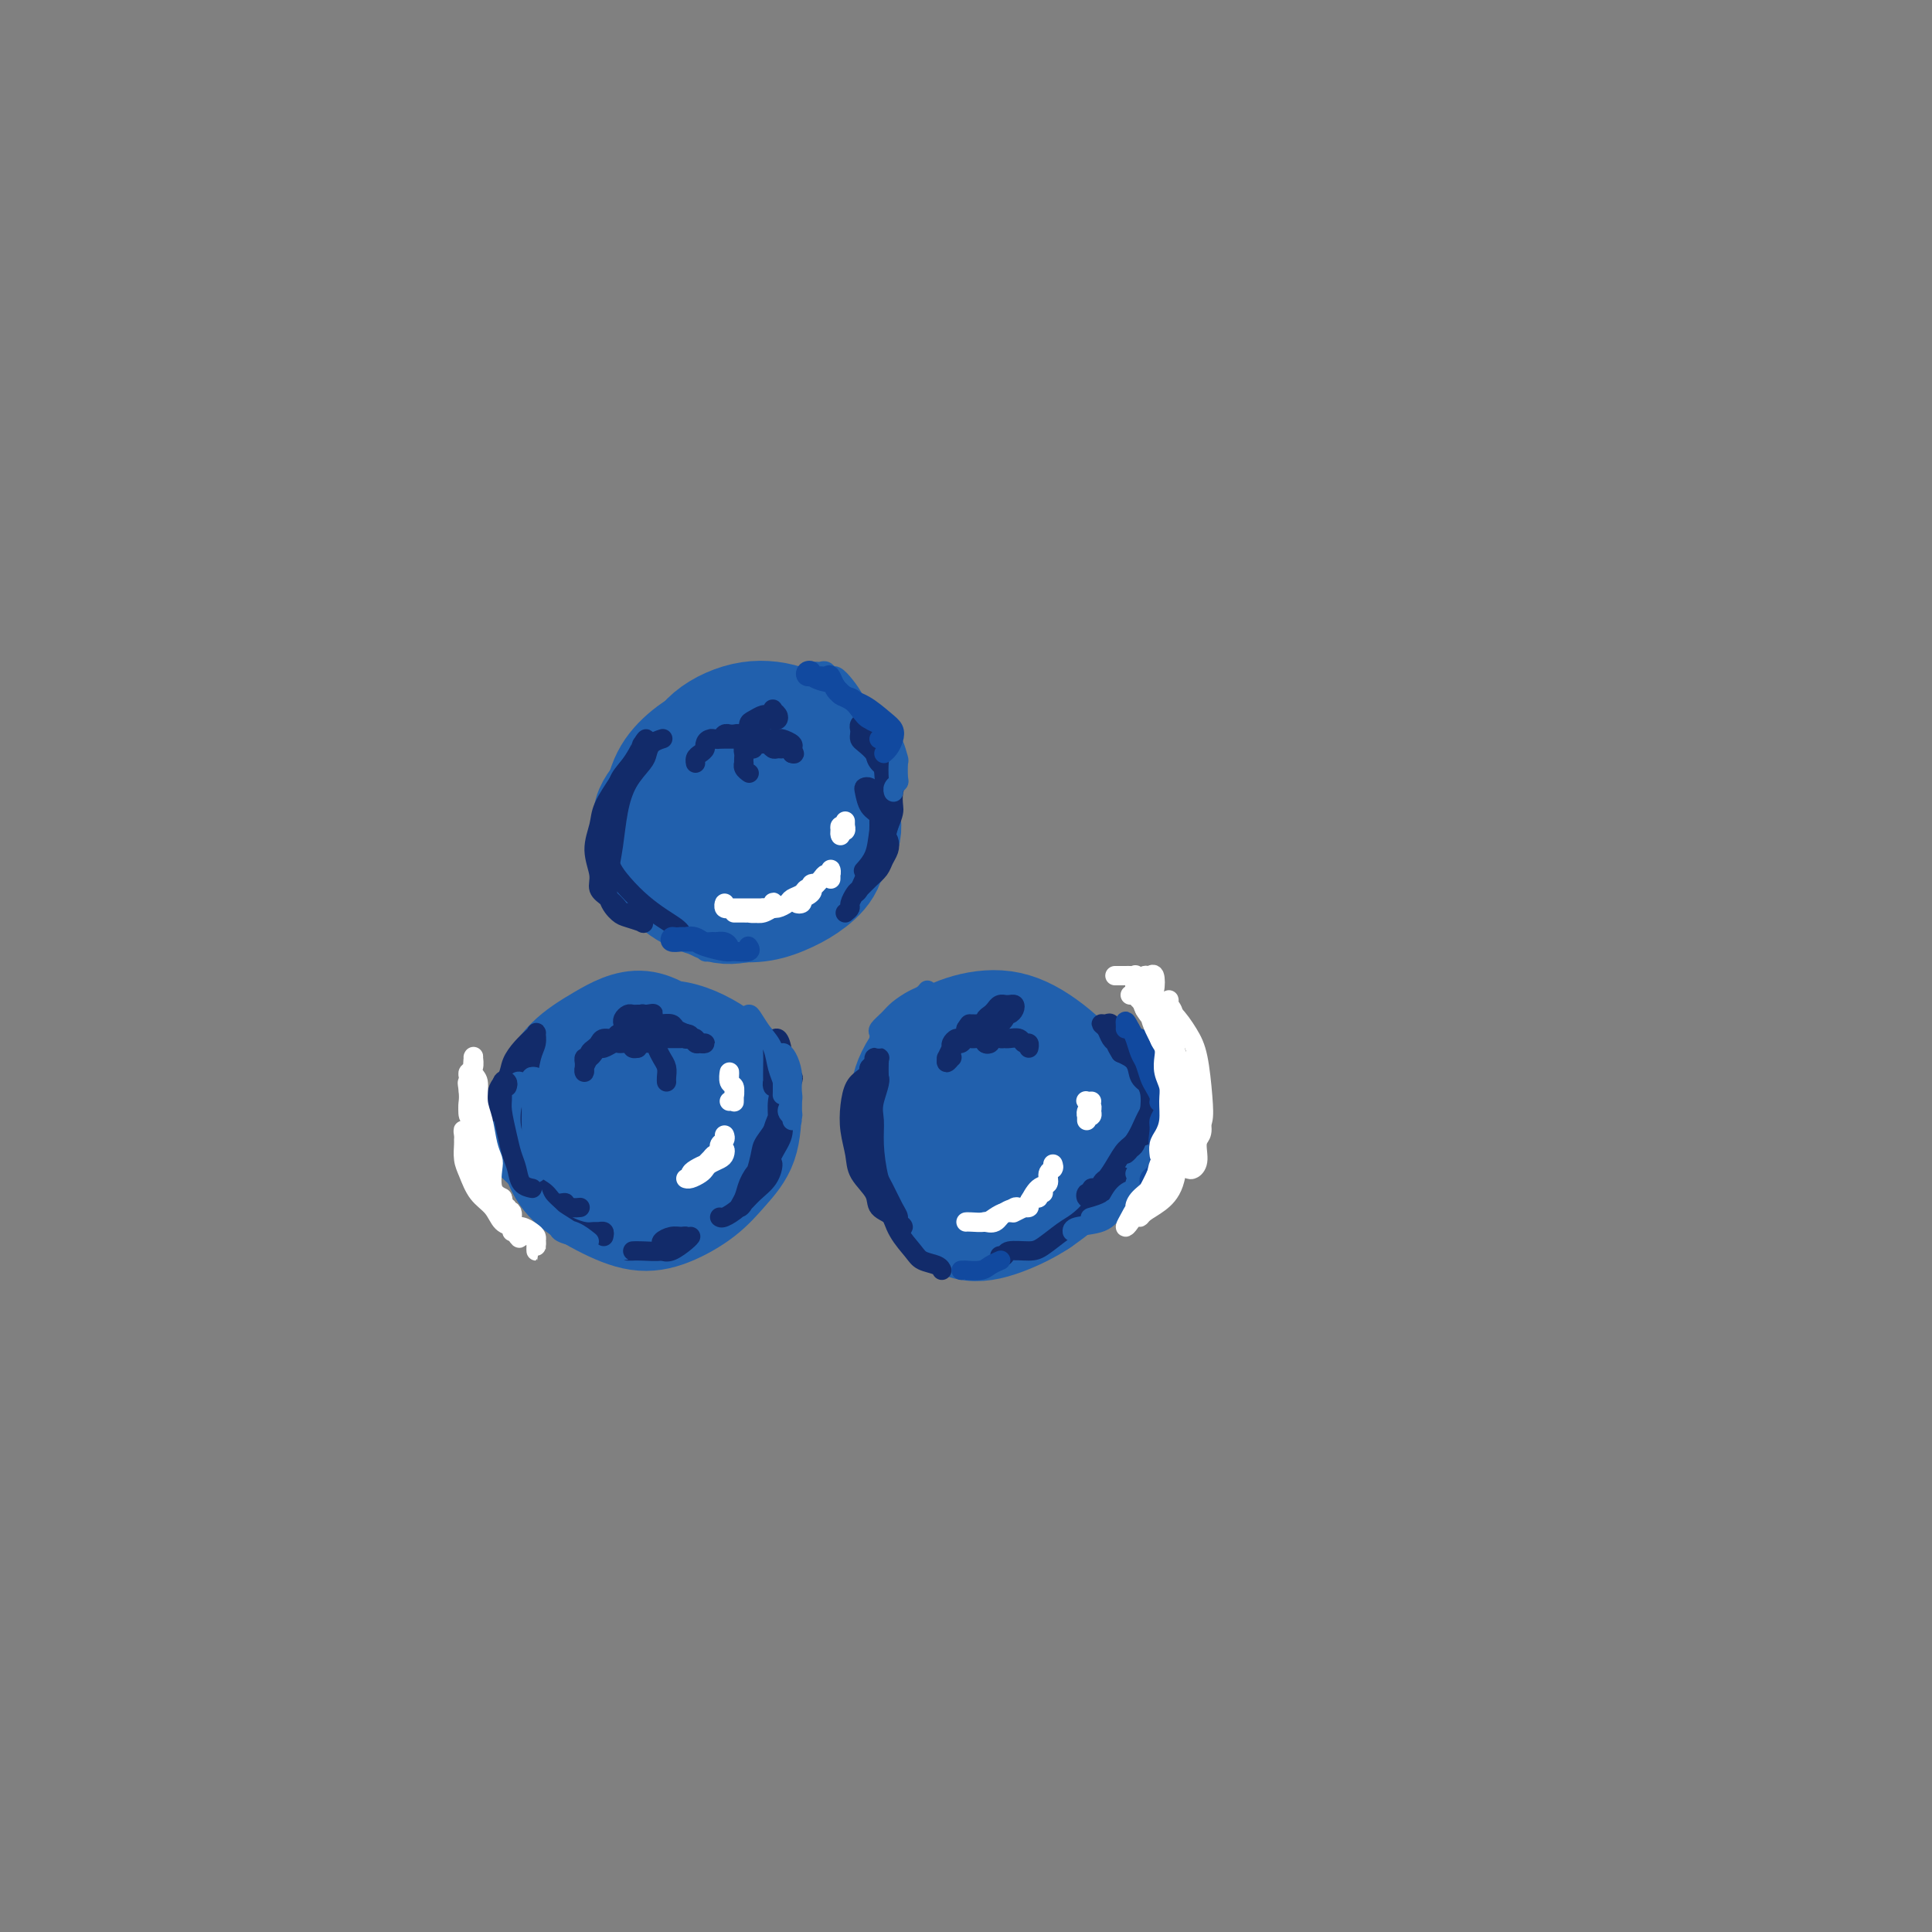 <svg viewBox='0 0 400 400' version='1.1' xmlns='http://www.w3.org/2000/svg' xmlns:xlink='http://www.w3.org/1999/xlink'><rect x="0" y="0" width="400" height="400" fill="#808080" stroke="none"/><g fill='none' stroke='rgb(33,96,173)' stroke-width='20' stroke-linecap='round' stroke-linejoin='round'><path d='M142,238c0.134,0.327 0.269,0.655 0,1c-0.269,0.345 -0.941,0.709 -1,1c-0.059,0.291 0.495,0.511 0,1c-0.495,0.489 -2.038,1.248 -3,2c-0.962,0.752 -1.341,1.497 -2,2c-0.659,0.503 -1.596,0.763 -3,1c-1.404,0.237 -3.275,0.453 -5,0c-1.725,-0.453 -3.305,-1.573 -5,-3c-1.695,-1.427 -3.503,-3.162 -5,-5c-1.497,-1.838 -2.681,-3.781 -3,-6c-0.319,-2.219 0.226,-4.714 1,-7c0.774,-2.286 1.777,-4.363 4,-6c2.223,-1.637 5.668,-2.833 9,-4c3.332,-1.167 6.552,-2.305 10,-2c3.448,0.305 7.122,2.054 10,4c2.878,1.946 4.958,4.088 6,6c1.042,1.912 1.047,3.594 1,6c-0.047,2.406 -0.144,5.536 -1,8c-0.856,2.464 -2.469,4.261 -4,6c-1.531,1.739 -2.980,3.421 -5,5c-2.020,1.579 -4.611,3.056 -7,4c-2.389,0.944 -4.576,1.357 -7,1c-2.424,-0.357 -5.084,-1.484 -8,-3c-2.916,-1.516 -6.086,-3.423 -8,-6c-1.914,-2.577 -2.571,-5.826 -3,-9c-0.429,-3.174 -0.630,-6.273 0,-9c0.630,-2.727 2.091,-5.082 4,-7c1.909,-1.918 4.266,-3.401 7,-5c2.734,-1.599 5.846,-3.315 9,-3c3.154,0.315 6.349,2.662 9,5c2.651,2.338 4.757,4.668 6,7c1.243,2.332 1.621,4.666 2,7'/><path d='M150,230c1.178,3.567 0.122,5.484 -1,7c-1.122,1.516 -2.312,2.629 -4,4c-1.688,1.371 -3.875,2.999 -6,4c-2.125,1.001 -4.189,1.375 -6,1c-1.811,-0.375 -3.368,-1.497 -5,-3c-1.632,-1.503 -3.338,-3.385 -4,-6c-0.662,-2.615 -0.280,-5.962 0,-9c0.280,-3.038 0.457,-5.767 2,-8c1.543,-2.233 4.450,-3.970 7,-5c2.550,-1.030 4.743,-1.352 7,0c2.257,1.352 4.578,4.380 6,7c1.422,2.620 1.943,4.834 2,7c0.057,2.166 -0.352,4.286 -1,6c-0.648,1.714 -1.535,3.024 -3,4c-1.465,0.976 -3.509,1.620 -5,2c-1.491,0.380 -2.431,0.496 -4,0c-1.569,-0.496 -3.769,-1.604 -5,-3c-1.231,-1.396 -1.493,-3.078 -2,-5c-0.507,-1.922 -1.257,-4.083 -1,-6c0.257,-1.917 1.523,-3.591 3,-5c1.477,-1.409 3.165,-2.554 5,-3c1.835,-0.446 3.817,-0.193 5,1c1.183,1.193 1.566,3.326 2,5c0.434,1.674 0.917,2.888 1,4c0.083,1.112 -0.236,2.120 -1,3c-0.764,0.880 -1.972,1.631 -3,2c-1.028,0.369 -1.875,0.356 -3,0c-1.125,-0.356 -2.528,-1.054 -3,-2c-0.472,-0.946 -0.012,-2.139 0,-3c0.012,-0.861 -0.425,-1.389 0,-2c0.425,-0.611 1.713,-1.306 3,-2'/><path d='M136,225c0.630,-1.188 0.705,-0.659 1,0c0.295,0.659 0.810,1.447 1,2c0.190,0.553 0.054,0.872 0,1c-0.054,0.128 -0.027,0.064 0,0'/><path d='M168,181c-1.365,0.558 -2.731,1.116 -4,2c-1.269,0.884 -2.442,2.095 -4,3c-1.558,0.905 -3.500,1.503 -5,2c-1.500,0.497 -2.558,0.891 -4,1c-1.442,0.109 -3.269,-0.067 -5,-1c-1.731,-0.933 -3.365,-2.624 -5,-4c-1.635,-1.376 -3.269,-2.439 -4,-4c-0.731,-1.561 -0.557,-3.620 0,-6c0.557,-2.380 1.499,-5.081 3,-7c1.501,-1.919 3.561,-3.055 6,-4c2.439,-0.945 5.255,-1.699 8,-2c2.745,-0.301 5.418,-0.149 8,1c2.582,1.149 5.074,3.294 7,5c1.926,1.706 3.287,2.972 4,5c0.713,2.028 0.777,4.818 0,7c-0.777,2.182 -2.397,3.758 -4,5c-1.603,1.242 -3.189,2.151 -5,3c-1.811,0.849 -3.846,1.637 -6,2c-2.154,0.363 -4.427,0.301 -7,0c-2.573,-0.301 -5.444,-0.841 -8,-2c-2.556,-1.159 -4.795,-2.938 -6,-5c-1.205,-2.062 -1.375,-4.406 -1,-7c0.375,-2.594 1.296,-5.437 3,-8c1.704,-2.563 4.190,-4.844 7,-7c2.810,-2.156 5.944,-4.186 9,-5c3.056,-0.814 6.034,-0.413 9,1c2.966,1.413 5.919,3.837 8,6c2.081,2.163 3.290,4.064 4,6c0.710,1.936 0.922,3.906 0,6c-0.922,2.094 -2.978,4.313 -5,6c-2.022,1.687 -4.011,2.844 -6,4'/><path d='M165,184c-2.962,2.019 -4.866,2.066 -7,2c-2.134,-0.066 -4.497,-0.245 -7,-1c-2.503,-0.755 -5.146,-2.088 -7,-4c-1.854,-1.912 -2.919,-4.405 -4,-7c-1.081,-2.595 -2.178,-5.293 -2,-8c0.178,-2.707 1.631,-5.422 3,-8c1.369,-2.578 2.655,-5.020 5,-7c2.345,-1.980 5.751,-3.498 9,-4c3.249,-0.502 6.342,0.014 9,1c2.658,0.986 4.883,2.443 7,5c2.117,2.557 4.128,6.214 5,9c0.872,2.786 0.605,4.700 0,7c-0.605,2.300 -1.550,4.984 -3,7c-1.450,2.016 -3.406,3.363 -5,5c-1.594,1.637 -2.827,3.564 -5,5c-2.173,1.436 -5.288,2.379 -8,3c-2.712,0.621 -5.022,0.919 -7,0c-1.978,-0.919 -3.626,-3.053 -5,-5c-1.374,-1.947 -2.476,-3.705 -3,-6c-0.524,-2.295 -0.472,-5.128 0,-8c0.472,-2.872 1.363,-5.785 3,-8c1.637,-2.215 4.019,-3.734 6,-5c1.981,-1.266 3.560,-2.279 6,-2c2.440,0.279 5.740,1.849 8,4c2.260,2.151 3.481,4.884 5,7c1.519,2.116 3.336,3.615 4,5c0.664,1.385 0.175,2.656 -1,4c-1.175,1.344 -3.037,2.762 -5,4c-1.963,1.238 -4.029,2.295 -6,3c-1.971,0.705 -3.849,1.059 -6,1c-2.151,-0.059 -4.576,-0.529 -7,-1'/><path d='M147,182c-3.005,-0.862 -4.018,-3.016 -5,-5c-0.982,-1.984 -1.933,-3.798 -2,-6c-0.067,-2.202 0.751,-4.793 2,-7c1.249,-2.207 2.930,-4.030 5,-5c2.070,-0.970 4.529,-1.088 7,-1c2.471,0.088 4.953,0.382 7,2c2.047,1.618 3.659,4.560 5,7c1.341,2.440 2.412,4.379 2,6c-0.412,1.621 -2.307,2.924 -4,4c-1.693,1.076 -3.185,1.924 -5,3c-1.815,1.076 -3.952,2.381 -6,3c-2.048,0.619 -4.005,0.553 -6,0c-1.995,-0.553 -4.026,-1.594 -5,-3c-0.974,-1.406 -0.891,-3.176 -1,-5c-0.109,-1.824 -0.408,-3.702 0,-6c0.408,-2.298 1.525,-5.016 3,-7c1.475,-1.984 3.309,-3.236 5,-4c1.691,-0.764 3.241,-1.042 5,0c1.759,1.042 3.728,3.402 5,6c1.272,2.598 1.848,5.433 2,8c0.152,2.567 -0.119,4.864 -1,7c-0.881,2.136 -2.371,4.109 -4,5c-1.629,0.891 -3.397,0.700 -5,1c-1.603,0.300 -3.041,1.092 -5,1c-1.959,-0.092 -4.438,-1.069 -6,-2c-1.562,-0.931 -2.208,-1.815 -3,-4c-0.792,-2.185 -1.729,-5.671 -2,-9c-0.271,-3.329 0.123,-6.501 1,-9c0.877,-2.499 2.236,-4.327 4,-6c1.764,-1.673 3.933,-3.192 6,-4c2.067,-0.808 4.034,-0.904 6,-1'/><path d='M152,151c3.360,-0.575 5.761,0.487 8,2c2.239,1.513 4.315,3.479 6,5c1.685,1.521 2.978,2.599 4,4c1.022,1.401 1.772,3.125 2,5c0.228,1.875 -0.067,3.900 -1,6c-0.933,2.100 -2.503,4.276 -4,6c-1.497,1.724 -2.921,2.997 -5,4c-2.079,1.003 -4.811,1.737 -7,2c-2.189,0.263 -3.833,0.056 -6,0c-2.167,-0.056 -4.856,0.038 -7,-1c-2.144,-1.038 -3.742,-3.208 -5,-5c-1.258,-1.792 -2.176,-3.205 -3,-5c-0.824,-1.795 -1.552,-3.973 -1,-6c0.552,-2.027 2.385,-3.902 4,-6c1.615,-2.098 3.010,-4.419 5,-6c1.990,-1.581 4.573,-2.422 7,-3c2.427,-0.578 4.697,-0.895 7,0c2.303,0.895 4.638,3.000 6,5c1.362,2.000 1.752,3.895 2,6c0.248,2.105 0.355,4.420 0,6c-0.355,1.580 -1.173,2.425 -2,3c-0.827,0.575 -1.665,0.878 -2,1c-0.335,0.122 -0.168,0.061 0,0'/><path d='M222,241c-1.789,0.645 -3.578,1.290 -5,2c-1.422,0.710 -2.478,1.487 -4,2c-1.522,0.513 -3.510,0.764 -5,0c-1.490,-0.764 -2.483,-2.543 -4,-4c-1.517,-1.457 -3.558,-2.593 -5,-4c-1.442,-1.407 -2.283,-3.086 -3,-5c-0.717,-1.914 -1.308,-4.064 -1,-6c0.308,-1.936 1.516,-3.657 3,-5c1.484,-1.343 3.246,-2.307 5,-3c1.754,-0.693 3.502,-1.113 6,-1c2.498,0.113 5.748,0.761 8,2c2.252,1.239 3.507,3.070 5,5c1.493,1.930 3.224,3.960 4,6c0.776,2.040 0.595,4.092 0,6c-0.595,1.908 -1.606,3.672 -3,5c-1.394,1.328 -3.170,2.219 -5,3c-1.830,0.781 -3.713,1.451 -6,2c-2.287,0.549 -4.977,0.978 -8,1c-3.023,0.022 -6.380,-0.363 -9,-2c-2.620,-1.637 -4.505,-4.525 -6,-7c-1.495,-2.475 -2.602,-4.536 -3,-7c-0.398,-2.464 -0.088,-5.331 1,-8c1.088,-2.669 2.953,-5.140 5,-7c2.047,-1.860 4.276,-3.108 7,-4c2.724,-0.892 5.944,-1.427 9,-1c3.056,0.427 5.947,1.818 9,4c3.053,2.182 6.268,5.157 8,8c1.732,2.843 1.980,5.556 2,8c0.020,2.444 -0.187,4.620 -1,7c-0.813,2.380 -2.232,4.966 -4,7c-1.768,2.034 -3.884,3.517 -6,5'/><path d='M216,250c-2.349,1.568 -5.223,2.989 -8,4c-2.777,1.011 -5.458,1.613 -8,1c-2.542,-0.613 -4.944,-2.440 -7,-5c-2.056,-2.560 -3.766,-5.854 -5,-9c-1.234,-3.146 -1.994,-6.143 -2,-9c-0.006,-2.857 0.741,-5.574 2,-8c1.259,-2.426 3.031,-4.560 5,-6c1.969,-1.440 4.133,-2.185 7,-3c2.867,-0.815 6.435,-1.698 10,-1c3.565,0.698 7.128,2.978 10,5c2.872,2.022 5.054,3.786 7,6c1.946,2.214 3.655,4.879 4,7c0.345,2.121 -0.673,3.696 -2,5c-1.327,1.304 -2.963,2.335 -5,4c-2.037,1.665 -4.476,3.965 -7,5c-2.524,1.035 -5.134,0.806 -8,1c-2.866,0.194 -5.987,0.812 -9,0c-3.013,-0.812 -5.916,-3.053 -8,-5c-2.084,-1.947 -3.348,-3.599 -4,-6c-0.652,-2.401 -0.694,-5.551 0,-8c0.694,-2.449 2.122,-4.199 4,-6c1.878,-1.801 4.206,-3.655 7,-5c2.794,-1.345 6.055,-2.182 9,-2c2.945,0.182 5.574,1.384 8,3c2.426,1.616 4.651,3.647 6,6c1.349,2.353 1.824,5.026 2,7c0.176,1.974 0.053,3.247 -1,5c-1.053,1.753 -3.035,3.985 -5,5c-1.965,1.015 -3.914,0.812 -6,1c-2.086,0.188 -4.310,0.768 -6,0c-1.690,-0.768 -2.845,-2.884 -4,-5'/><path d='M202,237c-1.016,-2.073 -1.556,-4.755 -2,-7c-0.444,-2.245 -0.791,-4.054 0,-6c0.791,-1.946 2.722,-4.029 5,-5c2.278,-0.971 4.903,-0.829 7,0c2.097,0.829 3.664,2.344 5,4c1.336,1.656 2.439,3.451 3,5c0.561,1.549 0.578,2.852 0,4c-0.578,1.148 -1.753,2.142 -3,3c-1.247,0.858 -2.567,1.580 -4,2c-1.433,0.420 -2.978,0.538 -4,0c-1.022,-0.538 -1.519,-1.730 -2,-3c-0.481,-1.270 -0.946,-2.617 -1,-4c-0.054,-1.383 0.301,-2.803 1,-4c0.699,-1.197 1.741,-2.173 3,-3c1.259,-0.827 2.735,-1.506 4,-1c1.265,0.506 2.317,2.199 3,4c0.683,1.801 0.995,3.712 1,5c0.005,1.288 -0.298,1.953 -1,3c-0.702,1.047 -1.804,2.474 -3,3c-1.196,0.526 -2.484,0.150 -3,0c-0.516,-0.150 -0.258,-0.075 0,0'/></g>
<g fill='none' stroke='rgb(18,43,106)' stroke-width='4' stroke-linecap='round' stroke-linejoin='round'><path d='M129,216c-0.364,0.032 -0.727,0.064 -1,0c-0.273,-0.064 -0.454,-0.223 -1,0c-0.546,0.223 -1.456,0.830 -2,1c-0.544,0.170 -0.720,-0.095 -1,0c-0.280,0.095 -0.664,0.550 -1,1c-0.336,0.450 -0.626,0.895 -1,1c-0.374,0.105 -0.833,-0.131 -1,0c-0.167,0.131 -0.041,0.630 0,1c0.041,0.370 -0.003,0.611 0,1c0.003,0.389 0.053,0.924 0,1c-0.053,0.076 -0.207,-0.308 0,-1c0.207,-0.692 0.777,-1.691 1,-2c0.223,-0.309 0.100,0.071 0,0c-0.100,-0.071 -0.178,-0.592 0,-1c0.178,-0.408 0.610,-0.701 1,-1c0.390,-0.299 0.738,-0.602 1,-1c0.262,-0.398 0.438,-0.891 1,-1c0.562,-0.109 1.512,0.167 2,0c0.488,-0.167 0.516,-0.776 1,-1c0.484,-0.224 1.424,-0.064 2,0c0.576,0.064 0.788,0.032 1,0'/><path d='M131,214c1.326,-0.370 1.141,-0.295 1,0c-0.141,0.295 -0.237,0.811 0,1c0.237,0.189 0.807,0.050 1,0c0.193,-0.050 0.011,-0.013 0,0c-0.011,0.013 0.151,0.000 0,0c-0.151,-0.000 -0.615,0.011 -1,0c-0.385,-0.011 -0.691,-0.044 -1,0c-0.309,0.044 -0.619,0.167 -1,0c-0.381,-0.167 -0.831,-0.623 -1,-1c-0.169,-0.377 -0.056,-0.675 0,-1c0.056,-0.325 0.056,-0.675 0,-1c-0.056,-0.325 -0.169,-0.623 0,-1c0.169,-0.377 0.619,-0.833 1,-1c0.381,-0.167 0.694,-0.045 1,0c0.306,0.045 0.607,0.012 1,0c0.393,-0.012 0.879,-0.003 1,0c0.121,0.003 -0.121,0.001 0,0c0.121,-0.001 0.606,-0.000 1,0c0.394,0.000 0.697,0.000 1,0'/><path d='M135,210c0.766,-0.313 -0.321,-0.095 -1,0c-0.679,0.095 -0.952,0.067 -1,0c-0.048,-0.067 0.127,-0.173 0,0c-0.127,0.173 -0.557,0.625 -1,1c-0.443,0.375 -0.901,0.675 -1,1c-0.099,0.325 0.160,0.677 0,1c-0.160,0.323 -0.737,0.619 -1,1c-0.263,0.381 -0.210,0.849 0,1c0.210,0.151 0.578,-0.015 1,0c0.422,0.015 0.900,0.210 1,0c0.100,-0.210 -0.176,-0.827 0,-1c0.176,-0.173 0.806,0.097 1,0c0.194,-0.097 -0.046,-0.563 0,-1c0.046,-0.437 0.379,-0.846 1,-1c0.621,-0.154 1.531,-0.052 2,0c0.469,0.052 0.497,0.055 1,0c0.503,-0.055 1.482,-0.169 2,0c0.518,0.169 0.577,0.620 1,1c0.423,0.380 1.212,0.690 2,1'/><path d='M142,214c1.809,0.222 0.332,0.778 0,1c-0.332,0.222 0.483,0.112 1,0c0.517,-0.112 0.738,-0.225 1,0c0.262,0.225 0.565,0.789 1,1c0.435,0.211 1.002,0.071 1,0c-0.002,-0.071 -0.574,-0.072 -1,0c-0.426,0.072 -0.704,0.215 -1,0c-0.296,-0.215 -0.608,-0.790 -1,-1c-0.392,-0.210 -0.864,-0.056 -1,0c-0.136,0.056 0.066,0.015 0,0c-0.066,-0.015 -0.398,-0.004 -1,0c-0.602,0.004 -1.474,0.001 -2,0c-0.526,-0.001 -0.705,-0.000 -1,0c-0.295,0.000 -0.705,0.000 -1,0c-0.295,-0.000 -0.474,-0.001 -1,0c-0.526,0.001 -1.398,0.003 -2,0c-0.602,-0.003 -0.932,-0.011 -1,0c-0.068,0.011 0.128,0.042 0,0c-0.128,-0.042 -0.581,-0.155 -1,0c-0.419,0.155 -0.805,0.580 -1,1c-0.195,0.420 -0.199,0.834 0,1c0.199,0.166 0.599,0.083 1,0'/><path d='M132,217c-1.756,-0.074 0.355,-0.760 1,-1c0.645,-0.240 -0.177,-0.034 0,0c0.177,0.034 1.354,-0.104 2,0c0.646,0.104 0.762,0.448 1,1c0.238,0.552 0.600,1.311 1,2c0.400,0.689 0.839,1.308 1,2c0.161,0.692 0.043,1.455 0,2c-0.043,0.545 -0.012,0.870 0,1c0.012,0.130 0.006,0.065 0,0'/><path d='M154,153c-0.417,-0.030 -0.834,-0.061 -1,0c-0.166,0.061 -0.082,0.213 0,0c0.082,-0.213 0.162,-0.790 0,-1c-0.162,-0.210 -0.567,-0.052 -1,0c-0.433,0.052 -0.893,-0.001 -1,0c-0.107,0.001 0.139,0.056 0,0c-0.139,-0.056 -0.663,-0.222 -1,0c-0.337,0.222 -0.485,0.833 -1,1c-0.515,0.167 -1.396,-0.110 -2,0c-0.604,0.110 -0.932,0.609 -1,1c-0.068,0.391 0.125,0.676 0,1c-0.125,0.324 -0.567,0.686 -1,1c-0.433,0.314 -0.858,0.578 -1,1c-0.142,0.422 -0.000,1.000 0,1c0.000,0.000 -0.140,-0.578 0,-1c0.140,-0.422 0.561,-0.687 1,-1c0.439,-0.313 0.895,-0.672 1,-1c0.105,-0.328 -0.141,-0.624 0,-1c0.141,-0.376 0.668,-0.833 1,-1c0.332,-0.167 0.470,-0.045 1,0c0.530,0.045 1.451,0.012 2,0c0.549,-0.012 0.725,-0.003 1,0c0.275,0.003 0.650,0.001 1,0c0.350,-0.001 0.675,-0.000 1,0'/><path d='M153,153c1.405,-0.529 0.917,-0.352 1,0c0.083,0.352 0.736,0.879 1,1c0.264,0.121 0.137,-0.163 0,0c-0.137,0.163 -0.284,0.772 0,1c0.284,0.228 1.001,0.076 1,0c-0.001,-0.076 -0.718,-0.077 -1,0c-0.282,0.077 -0.129,0.231 0,0c0.129,-0.231 0.235,-0.849 0,-1c-0.235,-0.151 -0.810,0.163 -1,0c-0.190,-0.163 0.003,-0.803 0,-1c-0.003,-0.197 -0.204,0.048 0,0c0.204,-0.048 0.814,-0.390 1,-1c0.186,-0.610 -0.051,-1.487 0,-2c0.051,-0.513 0.391,-0.660 1,-1c0.609,-0.340 1.487,-0.873 2,-1c0.513,-0.127 0.660,0.152 1,0c0.340,-0.152 0.873,-0.734 1,-1c0.127,-0.266 -0.151,-0.216 0,0c0.151,0.216 0.733,0.597 1,1c0.267,0.403 0.219,0.830 0,1c-0.219,0.170 -0.610,0.085 -1,0'/><path d='M160,149c0.650,0.013 0.275,0.045 0,0c-0.275,-0.045 -0.451,-0.166 -1,0c-0.549,0.166 -1.471,0.619 -2,1c-0.529,0.381 -0.663,0.689 -1,1c-0.337,0.311 -0.876,0.623 -1,1c-0.124,0.377 0.167,0.819 0,1c-0.167,0.181 -0.792,0.102 -1,0c-0.208,-0.102 -0.000,-0.227 0,0c0.000,0.227 -0.207,0.807 0,1c0.207,0.193 0.829,-0.001 1,0c0.171,0.001 -0.109,0.196 0,0c0.109,-0.196 0.606,-0.785 1,-1c0.394,-0.215 0.683,-0.057 1,0c0.317,0.057 0.661,0.015 1,0c0.339,-0.015 0.673,-0.001 1,0c0.327,0.001 0.648,-0.011 1,0c0.352,0.011 0.735,0.045 1,0c0.265,-0.045 0.411,-0.170 1,0c0.589,0.170 1.622,0.633 2,1c0.378,0.367 0.102,0.637 0,1c-0.102,0.363 -0.029,0.818 0,1c0.029,0.182 0.015,0.091 0,0'/><path d='M164,156c1.214,0.391 -0.252,-0.631 -1,-1c-0.748,-0.369 -0.777,-0.085 -1,0c-0.223,0.085 -0.641,-0.030 -1,0c-0.359,0.030 -0.660,0.204 -1,0c-0.340,-0.204 -0.718,-0.788 -1,-1c-0.282,-0.212 -0.467,-0.053 -1,0c-0.533,0.053 -1.415,-0.001 -2,0c-0.585,0.001 -0.875,0.056 -1,0c-0.125,-0.056 -0.086,-0.222 0,0c0.086,0.222 0.219,0.834 0,1c-0.219,0.166 -0.791,-0.114 -1,0c-0.209,0.114 -0.057,0.622 0,1c0.057,0.378 0.019,0.627 0,1c-0.019,0.373 -0.019,0.871 0,1c0.019,0.129 0.057,-0.110 0,0c-0.057,0.110 -0.208,0.568 0,1c0.208,0.432 0.774,0.838 1,1c0.226,0.162 0.113,0.081 0,0'/><path d='M204,216c-0.024,-0.422 -0.048,-0.845 0,-1c0.048,-0.155 0.168,-0.043 0,0c-0.168,0.043 -0.622,0.015 -1,0c-0.378,-0.015 -0.679,-0.019 -1,0c-0.321,0.019 -0.663,0.059 -1,0c-0.337,-0.059 -0.668,-0.218 -1,0c-0.332,0.218 -0.663,0.814 -1,1c-0.337,0.186 -0.680,-0.036 -1,0c-0.320,0.036 -0.618,0.331 -1,1c-0.382,0.669 -0.848,1.711 -1,2c-0.152,0.289 0.012,-0.174 0,0c-0.012,0.174 -0.199,0.986 0,1c0.199,0.014 0.785,-0.769 1,-1c0.215,-0.231 0.061,0.092 0,0c-0.061,-0.092 -0.028,-0.598 0,-1c0.028,-0.402 0.050,-0.699 0,-1c-0.050,-0.301 -0.171,-0.605 0,-1c0.171,-0.395 0.633,-0.879 1,-1c0.367,-0.121 0.637,0.121 1,0c0.363,-0.121 0.818,-0.606 1,-1c0.182,-0.394 0.091,-0.697 0,-1'/><path d='M200,213c0.740,-1.154 0.589,-1.037 1,-1c0.411,0.037 1.383,-0.004 2,0c0.617,0.004 0.880,0.053 1,0c0.120,-0.053 0.099,-0.207 0,0c-0.099,0.207 -0.275,0.774 0,1c0.275,0.226 1.002,0.110 1,0c-0.002,-0.110 -0.733,-0.215 -1,0c-0.267,0.215 -0.072,0.748 0,1c0.072,0.252 0.019,0.222 0,0c-0.019,-0.222 -0.006,-0.635 0,-1c0.006,-0.365 0.003,-0.683 0,-1'/><path d='M204,212c0.571,-0.332 -0.001,-0.663 0,-1c0.001,-0.337 0.574,-0.679 1,-1c0.426,-0.321 0.705,-0.622 1,-1c0.295,-0.378 0.604,-0.834 1,-1c0.396,-0.166 0.877,-0.042 1,0c0.123,0.042 -0.113,0.001 0,0c0.113,-0.001 0.576,0.038 1,0c0.424,-0.038 0.809,-0.152 1,0c0.191,0.152 0.188,0.569 0,1c-0.188,0.431 -0.561,0.875 -1,1c-0.439,0.125 -0.945,-0.067 -1,0c-0.055,0.067 0.339,0.395 0,1c-0.339,0.605 -1.412,1.486 -2,2c-0.588,0.514 -0.690,0.660 -1,1c-0.310,0.340 -0.829,0.873 -1,1c-0.171,0.127 0.006,-0.151 0,0c-0.006,0.151 -0.194,0.733 0,1c0.194,0.267 0.770,0.219 1,0c0.230,-0.219 0.115,-0.610 0,-1'/><path d='M205,215c-0.436,1.083 0.474,0.290 1,0c0.526,-0.290 0.670,-0.079 1,0c0.330,0.079 0.848,0.025 1,0c0.152,-0.025 -0.061,-0.022 0,0c0.061,0.022 0.394,0.062 1,0c0.606,-0.062 1.483,-0.227 2,0c0.517,0.227 0.675,0.844 1,1c0.325,0.156 0.818,-0.150 1,0c0.182,0.150 0.052,0.757 0,1c-0.052,0.243 -0.026,0.121 0,0'/><path d='M160,216c-0.113,-0.093 -0.225,-0.186 0,0c0.225,0.186 0.789,0.651 1,1c0.211,0.349 0.071,0.581 0,1c-0.071,0.419 -0.071,1.025 0,2c0.071,0.975 0.215,2.319 0,3c-0.215,0.681 -0.790,0.698 -1,1c-0.210,0.302 -0.057,0.888 0,1c0.057,0.112 0.018,-0.249 0,-1c-0.018,-0.751 -0.015,-1.893 0,-3c0.015,-1.107 0.043,-2.181 0,-3c-0.043,-0.819 -0.155,-1.385 0,-2c0.155,-0.615 0.579,-1.280 1,-1c0.421,0.280 0.841,1.506 1,3c0.159,1.494 0.057,3.258 0,5c-0.057,1.742 -0.069,3.463 0,5c0.069,1.537 0.218,2.890 0,4c-0.218,1.110 -0.802,1.978 -1,2c-0.198,0.022 -0.011,-0.803 0,-2c0.011,-1.197 -0.153,-2.766 0,-4c0.153,-1.234 0.624,-2.134 1,-3c0.376,-0.866 0.658,-1.699 1,-2c0.342,-0.301 0.745,-0.069 1,0c0.255,0.069 0.363,-0.024 0,1c-0.363,1.024 -1.197,3.167 -2,5c-0.803,1.833 -1.576,3.357 -2,5c-0.424,1.643 -0.499,3.404 -1,5c-0.501,1.596 -1.429,3.027 -2,4c-0.571,0.973 -0.786,1.486 -1,2'/><path d='M156,245c-1.042,2.700 0.352,-1.549 1,-4c0.648,-2.451 0.552,-3.104 1,-4c0.448,-0.896 1.442,-2.036 2,-3c0.558,-0.964 0.679,-1.753 1,-2c0.321,-0.247 0.842,0.048 1,0c0.158,-0.048 -0.045,-0.439 0,0c0.045,0.439 0.339,1.707 0,3c-0.339,1.293 -1.311,2.611 -2,4c-0.689,1.389 -1.096,2.850 -2,4c-0.904,1.150 -2.307,1.988 -3,3c-0.693,1.012 -0.677,2.198 -1,3c-0.323,0.802 -0.984,1.221 -1,1c-0.016,-0.221 0.613,-1.081 1,-2c0.387,-0.919 0.533,-1.898 1,-3c0.467,-1.102 1.254,-2.329 2,-3c0.746,-0.671 1.449,-0.787 2,-1c0.551,-0.213 0.950,-0.523 1,0c0.050,0.523 -0.249,1.877 -1,3c-0.751,1.123 -1.953,2.014 -3,3c-1.047,0.986 -1.941,2.069 -3,3c-1.059,0.931 -2.285,1.712 -3,2c-0.715,0.288 -0.919,0.082 -1,0c-0.081,-0.082 -0.041,-0.041 0,0'/><path d='M125,256c0.094,-0.424 0.188,-0.848 0,-1c-0.188,-0.152 -0.657,-0.031 -1,0c-0.343,0.031 -0.560,-0.028 -1,0c-0.440,0.028 -1.102,0.143 -2,0c-0.898,-0.143 -2.033,-0.544 -3,-1c-0.967,-0.456 -1.765,-0.966 -3,-2c-1.235,-1.034 -2.906,-2.593 -4,-4c-1.094,-1.407 -1.610,-2.661 -2,-4c-0.390,-1.339 -0.655,-2.764 -1,-4c-0.345,-1.236 -0.771,-2.283 -1,-3c-0.229,-0.717 -0.260,-1.103 0,-2c0.260,-0.897 0.812,-2.305 1,-3c0.188,-0.695 0.012,-0.679 0,-1c-0.012,-0.321 0.141,-0.980 0,-1c-0.141,-0.020 -0.574,0.599 -1,1c-0.426,0.401 -0.845,0.585 -1,1c-0.155,0.415 -0.047,1.059 0,2c0.047,0.941 0.033,2.177 0,3c-0.033,0.823 -0.084,1.233 0,2c0.084,0.767 0.304,1.889 1,3c0.696,1.111 1.869,2.209 3,3c1.131,0.791 2.221,1.274 3,2c0.779,0.726 1.248,1.696 2,2c0.752,0.304 1.786,-0.056 2,0c0.214,0.056 -0.393,0.528 -1,1'/><path d='M116,250c1.260,1.210 -0.089,0.236 -1,0c-0.911,-0.236 -1.386,0.265 -2,0c-0.614,-0.265 -1.369,-1.296 -2,-2c-0.631,-0.704 -1.138,-1.081 -2,-2c-0.862,-0.919 -2.081,-2.381 -3,-4c-0.919,-1.619 -1.540,-3.395 -2,-5c-0.460,-1.605 -0.758,-3.038 -1,-5c-0.242,-1.962 -0.426,-4.452 0,-6c0.426,-1.548 1.463,-2.155 2,-3c0.537,-0.845 0.574,-1.927 1,-3c0.426,-1.073 1.239,-2.138 2,-3c0.761,-0.862 1.469,-1.520 2,-2c0.531,-0.480 0.886,-0.781 1,-1c0.114,-0.219 -0.011,-0.356 0,0c0.011,0.356 0.160,1.204 0,2c-0.160,0.796 -0.629,1.541 -1,3c-0.371,1.459 -0.644,3.633 -1,5c-0.356,1.367 -0.795,1.928 -1,3c-0.205,1.072 -0.175,2.655 0,5c0.175,2.345 0.496,5.451 1,8c0.504,2.549 1.193,4.539 2,6c0.807,1.461 1.733,2.391 3,3c1.267,0.609 2.876,0.895 4,1c1.124,0.105 1.764,0.028 2,0c0.236,-0.028 0.067,-0.008 0,0c-0.067,0.008 -0.034,0.004 0,0'/><path d='M137,153c0.199,-0.063 0.398,-0.125 0,0c-0.398,0.125 -1.392,0.439 -2,1c-0.608,0.561 -0.831,1.369 -1,2c-0.169,0.631 -0.283,1.084 -1,2c-0.717,0.916 -2.036,2.296 -3,4c-0.964,1.704 -1.572,3.731 -2,6c-0.428,2.269 -0.674,4.779 -1,7c-0.326,2.221 -0.731,4.154 -1,6c-0.269,1.846 -0.402,3.606 0,5c0.402,1.394 1.339,2.423 2,3c0.661,0.577 1.047,0.701 2,1c0.953,0.299 2.473,0.774 3,1c0.527,0.226 0.062,0.202 0,0c-0.062,-0.202 0.279,-0.582 0,-1c-0.279,-0.418 -1.179,-0.874 -2,-1c-0.821,-0.126 -1.564,0.078 -2,0c-0.436,-0.078 -0.566,-0.438 -1,-1c-0.434,-0.562 -1.170,-1.326 -2,-2c-0.830,-0.674 -1.752,-1.259 -2,-2c-0.248,-0.741 0.178,-1.637 0,-3c-0.178,-1.363 -0.960,-3.194 -1,-5c-0.040,-1.806 0.661,-3.587 1,-5c0.339,-1.413 0.315,-2.459 1,-4c0.685,-1.541 2.079,-3.579 3,-5c0.921,-1.421 1.371,-2.226 2,-3c0.629,-0.774 1.439,-1.516 2,-2c0.561,-0.484 0.875,-0.710 1,-1c0.125,-0.290 0.063,-0.645 0,-1'/><path d='M133,155c1.537,-3.454 0.381,-1.587 0,-1c-0.381,0.587 0.014,-0.104 0,0c-0.014,0.104 -0.438,1.005 -1,2c-0.562,0.995 -1.263,2.085 -2,3c-0.737,0.915 -1.510,1.654 -2,3c-0.490,1.346 -0.698,3.298 -1,5c-0.302,1.702 -0.699,3.156 -1,5c-0.301,1.844 -0.505,4.080 0,6c0.505,1.920 1.719,3.523 3,5c1.281,1.477 2.631,2.827 4,4c1.369,1.173 2.759,2.170 4,3c1.241,0.830 2.334,1.493 3,2c0.666,0.507 0.905,0.859 1,1c0.095,0.141 0.048,0.070 0,0'/><path d='M175,189c0.448,-0.365 0.896,-0.731 1,-1c0.104,-0.269 -0.137,-0.442 0,-1c0.137,-0.558 0.652,-1.500 1,-2c0.348,-0.500 0.527,-0.556 1,-1c0.473,-0.444 1.238,-1.274 2,-2c0.762,-0.726 1.522,-1.348 2,-2c0.478,-0.652 0.676,-1.333 1,-2c0.324,-0.667 0.774,-1.318 1,-2c0.226,-0.682 0.229,-1.394 0,-2c-0.229,-0.606 -0.689,-1.104 -1,-2c-0.311,-0.896 -0.473,-2.188 -1,-3c-0.527,-0.812 -1.421,-1.143 -2,-2c-0.579,-0.857 -0.845,-2.241 -1,-3c-0.155,-0.759 -0.199,-0.893 0,-1c0.199,-0.107 0.642,-0.187 1,0c0.358,0.187 0.631,0.642 1,1c0.369,0.358 0.832,0.618 1,1c0.168,0.382 0.039,0.887 0,2c-0.039,1.113 0.011,2.834 0,4c-0.011,1.166 -0.084,1.777 0,3c0.084,1.223 0.326,3.059 0,4c-0.326,0.941 -1.220,0.988 -2,2c-0.780,1.012 -1.446,2.988 -2,4c-0.554,1.012 -0.997,1.058 -1,1c-0.003,-0.058 0.433,-0.220 1,-1c0.567,-0.780 1.265,-2.178 2,-3c0.735,-0.822 1.505,-1.067 2,-2c0.495,-0.933 0.713,-2.552 1,-4c0.287,-1.448 0.644,-2.724 1,-4'/><path d='M184,171c1.167,-2.773 1.085,-3.204 1,-4c-0.085,-0.796 -0.173,-1.957 0,-3c0.173,-1.043 0.607,-1.967 0,-3c-0.607,-1.033 -2.254,-2.175 -3,-3c-0.746,-0.825 -0.592,-1.334 -1,-2c-0.408,-0.666 -1.378,-1.488 -2,-2c-0.622,-0.512 -0.895,-0.714 -1,-1c-0.105,-0.286 -0.040,-0.656 0,-1c0.040,-0.344 0.056,-0.662 0,-1c-0.056,-0.338 -0.183,-0.697 0,-1c0.183,-0.303 0.677,-0.551 1,0c0.323,0.551 0.476,1.899 1,3c0.524,1.101 1.421,1.953 2,3c0.579,1.047 0.841,2.288 1,4c0.159,1.712 0.214,3.895 0,6c-0.214,2.105 -0.696,4.131 -1,6c-0.304,1.869 -0.428,3.580 -1,5c-0.572,1.420 -1.592,2.549 -2,3c-0.408,0.451 -0.204,0.226 0,0'/><path d='M182,219c0.121,0.024 0.243,0.047 0,0c-0.243,-0.047 -0.850,-0.166 -1,0c-0.150,0.166 0.157,0.617 0,1c-0.157,0.383 -0.779,0.697 -1,1c-0.221,0.303 -0.042,0.594 0,1c0.042,0.406 -0.053,0.926 0,2c0.053,1.074 0.255,2.702 0,4c-0.255,1.298 -0.966,2.266 -1,4c-0.034,1.734 0.608,4.233 1,6c0.392,1.767 0.535,2.802 1,4c0.465,1.198 1.254,2.559 2,4c0.746,1.441 1.450,2.962 2,4c0.550,1.038 0.945,1.592 1,2c0.055,0.408 -0.231,0.668 0,1c0.231,0.332 0.979,0.736 1,1c0.021,0.264 -0.684,0.388 -1,0c-0.316,-0.388 -0.241,-1.288 -1,-2c-0.759,-0.712 -2.351,-1.235 -3,-2c-0.649,-0.765 -0.357,-1.772 -1,-3c-0.643,-1.228 -2.223,-2.679 -3,-4c-0.777,-1.321 -0.752,-2.514 -1,-4c-0.248,-1.486 -0.767,-3.265 -1,-5c-0.233,-1.735 -0.178,-3.425 0,-5c0.178,-1.575 0.478,-3.033 1,-4c0.522,-0.967 1.264,-1.441 2,-2c0.736,-0.559 1.465,-1.201 2,-2c0.535,-0.799 0.875,-1.753 1,-2c0.125,-0.247 0.036,0.215 0,1c-0.036,0.785 -0.018,1.892 0,3'/><path d='M182,223c0.545,0.637 -0.594,3.229 -1,5c-0.406,1.771 -0.080,2.721 0,4c0.080,1.279 -0.088,2.888 0,5c0.088,2.112 0.431,4.727 1,7c0.569,2.273 1.364,4.206 2,6c0.636,1.794 1.113,3.451 2,5c0.887,1.549 2.185,2.990 3,4c0.815,1.010 1.146,1.590 2,2c0.854,0.410 2.230,0.649 3,1c0.770,0.351 0.934,0.815 1,1c0.066,0.185 0.033,0.093 0,0'/><path d='M207,260c0.414,0.116 0.828,0.231 1,0c0.172,-0.231 0.104,-0.810 1,-1c0.896,-0.190 2.758,0.007 4,0c1.242,-0.007 1.864,-0.219 3,-1c1.136,-0.781 2.784,-2.132 4,-3c1.216,-0.868 1.999,-1.255 3,-2c1.001,-0.745 2.222,-1.849 3,-3c0.778,-1.151 1.115,-2.351 2,-3c0.885,-0.649 2.320,-0.749 3,-1c0.680,-0.251 0.606,-0.653 1,-1c0.394,-0.347 1.255,-0.640 1,-1c-0.255,-0.360 -1.626,-0.786 -2,-1c-0.374,-0.214 0.250,-0.216 0,0c-0.250,0.216 -1.372,0.650 -2,1c-0.628,0.350 -0.760,0.614 -1,1c-0.240,0.386 -0.587,0.893 -1,1c-0.413,0.107 -0.892,-0.185 -1,0c-0.108,0.185 0.155,0.846 0,1c-0.155,0.154 -0.729,-0.199 -1,0c-0.271,0.199 -0.238,0.948 0,1c0.238,0.052 0.683,-0.595 1,-1c0.317,-0.405 0.507,-0.568 1,-1c0.493,-0.432 1.287,-1.135 2,-2c0.713,-0.865 1.343,-1.894 2,-3c0.657,-1.106 1.342,-2.291 2,-3c0.658,-0.709 1.290,-0.943 2,-2c0.710,-1.057 1.499,-2.939 2,-4c0.501,-1.061 0.715,-1.303 1,-2c0.285,-0.697 0.643,-1.848 1,-3'/><path d='M239,227c2.380,-3.831 1.330,-2.910 1,-3c-0.330,-0.090 0.061,-1.191 0,-2c-0.061,-0.809 -0.575,-1.327 -1,-2c-0.425,-0.673 -0.760,-1.502 -1,-2c-0.240,-0.498 -0.386,-0.666 -1,-1c-0.614,-0.334 -1.695,-0.833 -2,-1c-0.305,-0.167 0.165,-0.003 0,0c-0.165,0.003 -0.965,-0.156 -1,0c-0.035,0.156 0.693,0.625 1,1c0.307,0.375 0.191,0.655 0,1c-0.191,0.345 -0.457,0.757 0,1c0.457,0.243 1.637,0.319 2,1c0.363,0.681 -0.092,1.968 0,3c0.092,1.032 0.730,1.810 1,3c0.270,1.190 0.173,2.793 0,4c-0.173,1.207 -0.422,2.019 -1,3c-0.578,0.981 -1.486,2.131 -2,3c-0.514,0.869 -0.633,1.456 -1,2c-0.367,0.544 -0.981,1.043 -1,1c-0.019,-0.043 0.559,-0.630 1,-1c0.441,-0.370 0.746,-0.525 1,-1c0.254,-0.475 0.459,-1.272 1,-2c0.541,-0.728 1.420,-1.387 2,-2c0.580,-0.613 0.862,-1.179 1,-2c0.138,-0.821 0.134,-1.897 0,-3c-0.134,-1.103 -0.397,-2.234 -1,-3c-0.603,-0.766 -1.547,-1.168 -2,-2c-0.453,-0.832 -0.415,-2.095 -1,-3c-0.585,-0.905 -1.792,-1.453 -3,-2'/><path d='M232,218c-1.260,-1.967 -0.909,-1.886 -1,-2c-0.091,-0.114 -0.624,-0.425 -1,-1c-0.376,-0.575 -0.596,-1.416 -1,-2c-0.404,-0.584 -0.992,-0.912 -1,-1c-0.008,-0.088 0.563,0.065 1,0c0.437,-0.065 0.740,-0.346 1,0c0.260,0.346 0.475,1.321 1,2c0.525,0.679 1.358,1.063 2,2c0.642,0.937 1.093,2.426 2,4c0.907,1.574 2.271,3.231 3,5c0.729,1.769 0.824,3.649 1,5c0.176,1.351 0.432,2.171 0,3c-0.432,0.829 -1.552,1.665 -2,2c-0.448,0.335 -0.224,0.167 0,0'/><path d='M131,259c-0.504,-0.002 -1.009,-0.004 -1,0c0.009,0.004 0.531,0.012 1,0c0.469,-0.012 0.887,-0.046 2,0c1.113,0.046 2.923,0.170 4,0c1.077,-0.170 1.422,-0.635 2,-1c0.578,-0.365 1.391,-0.631 2,-1c0.609,-0.369 1.015,-0.842 1,-1c-0.015,-0.158 -0.453,-0.000 -1,0c-0.547,0.000 -1.205,-0.158 -2,0c-0.795,0.158 -1.727,0.630 -2,1c-0.273,0.370 0.114,0.637 0,1c-0.114,0.363 -0.728,0.823 -1,1c-0.272,0.177 -0.202,0.072 0,0c0.202,-0.072 0.538,-0.110 1,0c0.462,0.110 1.052,0.370 2,0c0.948,-0.370 2.255,-1.369 3,-2c0.745,-0.631 0.927,-0.895 1,-1c0.073,-0.105 0.036,-0.053 0,0'/></g>
<g fill='none' stroke='rgb(33,96,173)' stroke-width='4' stroke-linecap='round' stroke-linejoin='round'><path d='M122,257c-0.969,-0.775 -1.938,-1.551 -3,-2c-1.062,-0.449 -2.217,-0.573 -3,-1c-0.783,-0.427 -1.194,-1.157 -2,-2c-0.806,-0.843 -2.006,-1.798 -3,-3c-0.994,-1.202 -1.780,-2.652 -3,-4c-1.220,-1.348 -2.874,-2.594 -4,-4c-1.126,-1.406 -1.724,-2.973 -2,-4c-0.276,-1.027 -0.229,-1.513 0,-2c0.229,-0.487 0.641,-0.974 1,-1c0.359,-0.026 0.664,0.408 1,1c0.336,0.592 0.704,1.340 1,2c0.296,0.660 0.519,1.230 1,2c0.481,0.770 1.219,1.739 2,3c0.781,1.261 1.604,2.815 2,4c0.396,1.185 0.365,2.002 1,3c0.635,0.998 1.936,2.176 3,3c1.064,0.824 1.892,1.293 3,2c1.108,0.707 2.496,1.651 3,2c0.504,0.349 0.124,0.102 0,0c-0.124,-0.102 0.010,-0.061 0,0c-0.010,0.061 -0.163,0.141 -1,0c-0.837,-0.141 -2.359,-0.501 -3,-1c-0.641,-0.499 -0.400,-1.135 -1,-2c-0.600,-0.865 -2.042,-1.958 -3,-3c-0.958,-1.042 -1.431,-2.033 -2,-4c-0.569,-1.967 -1.235,-4.909 -2,-7c-0.765,-2.091 -1.629,-3.332 -2,-5c-0.371,-1.668 -0.249,-3.762 0,-5c0.249,-1.238 0.624,-1.619 1,-2'/><path d='M107,227c-0.363,-3.635 0.229,-3.222 1,-3c0.771,0.222 1.719,0.251 2,0c0.281,-0.251 -0.107,-0.784 0,-1c0.107,-0.216 0.708,-0.116 1,0c0.292,0.116 0.275,0.246 0,1c-0.275,0.754 -0.807,2.130 -1,3c-0.193,0.870 -0.048,1.233 0,2c0.048,0.767 -0.001,1.938 0,3c0.001,1.062 0.053,2.017 0,3c-0.053,0.983 -0.210,1.995 0,3c0.210,1.005 0.788,2.002 1,3c0.212,0.998 0.058,1.998 0,2c-0.058,0.002 -0.019,-0.994 0,-2c0.019,-1.006 0.019,-2.024 0,-3c-0.019,-0.976 -0.058,-1.911 0,-3c0.058,-1.089 0.212,-2.330 0,-4c-0.212,-1.670 -0.789,-3.767 -1,-5c-0.211,-1.233 -0.057,-1.601 0,-2c0.057,-0.399 0.016,-0.828 0,-1c-0.016,-0.172 -0.008,-0.086 0,0'/><path d='M154,211c0.355,-0.462 0.711,-0.924 1,-1c0.289,-0.076 0.512,0.234 1,1c0.488,0.766 1.241,1.987 2,3c0.759,1.013 1.524,1.817 2,3c0.476,1.183 0.663,2.745 1,4c0.337,1.255 0.822,2.202 1,3c0.178,0.798 0.048,1.448 0,2c-0.048,0.552 -0.013,1.005 0,1c0.013,-0.005 0.004,-0.470 0,-1c-0.004,-0.530 -0.002,-1.127 0,-2c0.002,-0.873 0.003,-2.022 0,-3c-0.003,-0.978 -0.011,-1.784 0,-2c0.011,-0.216 0.041,0.157 0,0c-0.041,-0.157 -0.155,-0.845 0,-1c0.155,-0.155 0.577,0.224 1,1c0.423,0.776 0.847,1.950 1,3c0.153,1.050 0.036,1.978 0,3c-0.036,1.022 0.008,2.138 0,3c-0.008,0.862 -0.069,1.468 0,2c0.069,0.532 0.267,0.989 0,1c-0.267,0.011 -1.000,-0.426 -1,-1c-0.000,-0.574 0.732,-1.286 1,-2c0.268,-0.714 0.072,-1.428 0,-2c-0.072,-0.572 -0.019,-1.000 0,-1c0.019,0.000 0.006,0.429 0,1c-0.006,0.571 -0.003,1.286 0,2'/><path d='M164,228c0.000,1.083 0.000,2.292 0,3c-0.000,0.708 0.000,0.917 0,1c-0.000,0.083 0.000,0.042 0,0'/><path d='M182,215c-0.013,0.096 -0.027,0.192 0,0c0.027,-0.192 0.094,-0.671 0,-1c-0.094,-0.329 -0.348,-0.508 0,-1c0.348,-0.492 1.298,-1.298 2,-2c0.702,-0.702 1.155,-1.298 2,-2c0.845,-0.702 2.082,-1.508 3,-2c0.918,-0.492 1.516,-0.671 2,-1c0.484,-0.329 0.852,-0.808 1,-1c0.148,-0.192 0.074,-0.096 0,0'/><path d='M240,219c-0.061,-0.040 -0.122,-0.079 0,0c0.122,0.079 0.425,0.278 1,1c0.575,0.722 1.420,1.967 2,3c0.580,1.033 0.895,1.852 1,3c0.105,1.148 0.000,2.623 0,4c0.000,1.377 0.105,2.656 0,4c-0.105,1.344 -0.420,2.752 -1,4c-0.580,1.248 -1.425,2.336 -2,3c-0.575,0.664 -0.878,0.904 -1,1c-0.122,0.096 -0.061,0.048 0,0'/><path d='M240,224c0.445,0.017 0.889,0.033 1,0c0.111,-0.033 -0.112,-0.116 0,0c0.112,0.116 0.560,0.431 1,1c0.440,0.569 0.873,1.391 1,2c0.127,0.609 -0.053,1.004 0,2c0.053,0.996 0.340,2.593 0,4c-0.340,1.407 -1.307,2.626 -2,4c-0.693,1.374 -1.114,2.904 -2,4c-0.886,1.096 -2.239,1.756 -3,2c-0.761,0.244 -0.932,0.070 -1,0c-0.068,-0.070 -0.034,-0.035 0,0'/><path d='M240,238c-0.332,0.318 -0.665,0.636 -1,1c-0.335,0.364 -0.673,0.772 -1,1c-0.327,0.228 -0.642,0.274 -1,1c-0.358,0.726 -0.759,2.132 -1,3c-0.241,0.868 -0.324,1.199 -1,2c-0.676,0.801 -1.946,2.071 -3,3c-1.054,0.929 -1.891,1.517 -3,2c-1.109,0.483 -2.491,0.861 -3,1c-0.509,0.139 -0.145,0.040 0,0c0.145,-0.040 0.073,-0.020 0,0'/><path d='M236,244c-0.471,0.321 -0.942,0.643 -1,1c-0.058,0.357 0.296,0.750 0,1c-0.296,0.250 -1.242,0.358 -2,1c-0.758,0.642 -1.327,1.818 -2,3c-0.673,1.182 -1.448,2.368 -3,3c-1.552,0.632 -3.879,0.709 -5,1c-1.121,0.291 -1.034,0.798 -1,1c0.034,0.202 0.017,0.101 0,0'/><path d='M169,139c0.335,0.033 0.670,0.067 1,0c0.330,-0.067 0.655,-0.234 1,0c0.345,0.234 0.710,0.868 1,1c0.290,0.132 0.504,-0.237 1,0c0.496,0.237 1.274,1.080 2,2c0.726,0.920 1.398,1.918 2,3c0.602,1.082 1.132,2.248 2,3c0.868,0.752 2.075,1.088 3,2c0.925,0.912 1.568,2.398 2,3c0.432,0.602 0.653,0.318 1,1c0.347,0.682 0.821,2.329 1,3c0.179,0.671 0.062,0.366 0,1c-0.062,0.634 -0.069,2.209 0,3c0.069,0.791 0.214,0.800 0,1c-0.214,0.200 -0.788,0.592 -1,1c-0.212,0.408 -0.060,0.831 0,1c0.060,0.169 0.030,0.085 0,0'/><path d='M145,196c0.449,-0.113 0.898,-0.225 1,0c0.102,0.225 -0.143,0.789 0,1c0.143,0.211 0.675,0.071 1,0c0.325,-0.071 0.443,-0.071 1,0c0.557,0.071 1.553,0.213 2,0c0.447,-0.213 0.346,-0.782 1,-1c0.654,-0.218 2.061,-0.086 3,0c0.939,0.086 1.408,0.124 2,0c0.592,-0.124 1.308,-0.412 2,-1c0.692,-0.588 1.361,-1.477 2,-2c0.639,-0.523 1.249,-0.679 2,-1c0.751,-0.321 1.643,-0.806 2,-1c0.357,-0.194 0.178,-0.097 0,0'/></g>
<g fill='none' stroke='rgb(17,73,159)' stroke-width='4' stroke-linecap='round' stroke-linejoin='round'><path d='M142,195c-0.178,-0.390 -0.357,-0.781 0,-1c0.357,-0.219 1.249,-0.268 2,0c0.751,0.268 1.362,0.853 2,1c0.638,0.147 1.303,-0.143 2,0c0.697,0.143 1.424,0.718 2,1c0.576,0.282 1.000,0.272 1,0c0.000,-0.272 -0.424,-0.805 -1,-1c-0.576,-0.195 -1.305,-0.053 -2,0c-0.695,0.053 -1.356,0.015 -2,0c-0.644,-0.015 -1.269,-0.008 -2,0c-0.731,0.008 -1.567,0.016 -2,0c-0.433,-0.016 -0.464,-0.058 -1,0c-0.536,0.058 -1.577,0.215 -2,0c-0.423,-0.215 -0.229,-0.801 0,-1c0.229,-0.199 0.492,-0.011 1,0c0.508,0.011 1.261,-0.155 2,0c0.739,0.155 1.463,0.631 2,1c0.537,0.369 0.886,0.631 2,1c1.114,0.369 2.992,0.845 4,1c1.008,0.155 1.147,-0.010 2,0c0.853,0.010 2.422,0.195 3,0c0.578,-0.195 0.165,-0.770 0,-1c-0.165,-0.230 -0.083,-0.115 0,0'/><path d='M182,153c0.421,-0.024 0.843,-0.048 1,0c0.157,0.048 0.050,0.168 0,0c-0.050,-0.168 -0.044,-0.625 0,-1c0.044,-0.375 0.126,-0.667 0,-1c-0.126,-0.333 -0.461,-0.707 -1,-1c-0.539,-0.293 -1.282,-0.507 -2,-1c-0.718,-0.493 -1.410,-1.267 -2,-2c-0.590,-0.733 -1.077,-1.426 -2,-2c-0.923,-0.574 -2.283,-1.029 -3,-2c-0.717,-0.971 -0.791,-2.458 -1,-3c-0.209,-0.542 -0.551,-0.140 -1,0c-0.449,0.140 -1.004,0.017 -1,0c0.004,-0.017 0.567,0.074 1,0c0.433,-0.074 0.735,-0.311 1,0c0.265,0.311 0.494,1.169 1,2c0.506,0.831 1.288,1.634 2,2c0.712,0.366 1.353,0.294 2,1c0.647,0.706 1.299,2.189 2,3c0.701,0.811 1.450,0.951 2,1c0.550,0.049 0.902,0.008 1,0c0.098,-0.008 -0.056,0.019 0,0c0.056,-0.019 0.323,-0.082 0,0c-0.323,0.082 -1.235,0.309 -2,0c-0.765,-0.309 -1.382,-1.155 -2,-2'/><path d='M178,147c-0.669,-0.731 -0.341,-1.559 -1,-2c-0.659,-0.441 -2.305,-0.497 -3,-1c-0.695,-0.503 -0.438,-1.454 -1,-2c-0.562,-0.546 -1.941,-0.686 -3,-1c-1.059,-0.314 -1.796,-0.803 -2,-1c-0.204,-0.197 0.126,-0.101 0,0c-0.126,0.101 -0.707,0.209 -1,0c-0.293,-0.209 -0.297,-0.734 0,-1c0.297,-0.266 0.897,-0.271 1,0c0.103,0.271 -0.290,0.820 0,1c0.290,0.180 1.264,-0.009 2,0c0.736,0.009 1.234,0.215 2,1c0.766,0.785 1.800,2.150 3,3c1.200,0.850 2.568,1.187 4,2c1.432,0.813 2.930,2.102 4,3c1.070,0.898 1.712,1.404 2,2c0.288,0.596 0.221,1.284 0,2c-0.221,0.716 -0.598,1.462 -1,2c-0.402,0.538 -0.829,0.868 -1,1c-0.171,0.132 -0.085,0.066 0,0'/><path d='M199,263c0.502,0.006 1.003,0.012 1,0c-0.003,-0.012 -0.512,-0.042 0,0c0.512,0.042 2.044,0.156 3,0c0.956,-0.156 1.334,-0.580 2,-1c0.666,-0.420 1.619,-0.834 2,-1c0.381,-0.166 0.191,-0.083 0,0'/><path d='M238,245c-0.081,-0.358 -0.163,-0.717 0,-1c0.163,-0.283 0.569,-0.491 1,-1c0.431,-0.509 0.886,-1.320 1,-2c0.114,-0.680 -0.113,-1.231 0,-2c0.113,-0.769 0.566,-1.757 1,-3c0.434,-1.243 0.849,-2.743 1,-4c0.151,-1.257 0.038,-2.273 0,-3c-0.038,-0.727 0.000,-1.166 0,-2c-0.000,-0.834 -0.038,-2.063 0,-3c0.038,-0.937 0.153,-1.583 0,-2c-0.153,-0.417 -0.574,-0.606 -1,-1c-0.426,-0.394 -0.856,-0.993 -1,-1c-0.144,-0.007 -0.001,0.579 0,1c0.001,0.421 -0.139,0.678 0,1c0.139,0.322 0.559,0.708 1,1c0.441,0.292 0.904,0.489 1,1c0.096,0.511 -0.173,1.335 0,2c0.173,0.665 0.790,1.172 1,2c0.210,0.828 0.014,1.978 0,3c-0.014,1.022 0.154,1.917 0,3c-0.154,1.083 -0.630,2.354 -1,3c-0.370,0.646 -0.635,0.668 -1,1c-0.365,0.332 -0.829,0.974 -1,1c-0.171,0.026 -0.049,-0.564 0,-1c0.049,-0.436 0.024,-0.718 0,-1'/><path d='M240,237c-0.449,-0.121 -0.071,-1.923 0,-3c0.071,-1.077 -0.163,-1.428 0,-2c0.163,-0.572 0.725,-1.365 1,-2c0.275,-0.635 0.263,-1.110 0,-2c-0.263,-0.890 -0.777,-2.193 -1,-3c-0.223,-0.807 -0.155,-1.119 0,-2c0.155,-0.881 0.397,-2.331 0,-3c-0.397,-0.669 -1.431,-0.557 -2,-1c-0.569,-0.443 -0.672,-1.441 -1,-2c-0.328,-0.559 -0.883,-0.679 -1,-1c-0.117,-0.321 0.202,-0.841 0,-1c-0.202,-0.159 -0.927,0.044 -1,0c-0.073,-0.044 0.505,-0.335 1,0c0.495,0.335 0.907,1.297 1,2c0.093,0.703 -0.133,1.148 0,2c0.133,0.852 0.624,2.110 1,3c0.376,0.890 0.637,1.413 1,2c0.363,0.587 0.826,1.237 1,2c0.174,0.763 0.058,1.639 0,2c-0.058,0.361 -0.057,0.206 0,0c0.057,-0.206 0.170,-0.463 0,-1c-0.170,-0.537 -0.623,-1.355 -1,-2c-0.377,-0.645 -0.678,-1.118 -1,-2c-0.322,-0.882 -0.664,-2.175 -1,-3c-0.336,-0.825 -0.668,-1.184 -1,-2c-0.332,-0.816 -0.666,-2.090 -1,-3c-0.334,-0.910 -0.667,-1.455 -1,-2'/><path d='M234,213c-1.155,-2.298 -1.042,-1.542 -1,-1c0.042,0.542 0.012,0.869 0,1c-0.012,0.131 -0.006,0.065 0,0'/></g>
<g fill='none' stroke='rgb(255,255,255)' stroke-width='4' stroke-linecap='round' stroke-linejoin='round'><path d='M237,209c-0.058,-0.287 -0.116,-0.574 0,-1c0.116,-0.426 0.405,-0.992 1,-1c0.595,-0.008 1.497,0.542 2,1c0.503,0.458 0.608,0.824 1,1c0.392,0.176 1.073,0.162 2,1c0.927,0.838 2.101,2.528 3,4c0.899,1.472 1.524,2.728 2,5c0.476,2.272 0.804,5.561 1,8c0.196,2.439 0.259,4.027 0,5c-0.259,0.973 -0.840,1.330 -1,2c-0.160,0.670 0.100,1.652 0,2c-0.100,0.348 -0.562,0.060 -1,0c-0.438,-0.060 -0.853,0.106 -1,0c-0.147,-0.106 -0.027,-0.485 0,-1c0.027,-0.515 -0.040,-1.167 0,-2c0.040,-0.833 0.186,-1.848 0,-3c-0.186,-1.152 -0.705,-2.440 -1,-4c-0.295,-1.560 -0.367,-3.392 -1,-5c-0.633,-1.608 -1.827,-2.991 -3,-5c-1.173,-2.009 -2.324,-4.645 -3,-6c-0.676,-1.355 -0.875,-1.428 -1,-2c-0.125,-0.572 -0.175,-1.642 0,-2c0.175,-0.358 0.575,-0.003 1,0c0.425,0.003 0.875,-0.345 1,0c0.125,0.345 -0.075,1.385 0,2c0.075,0.615 0.426,0.806 1,2c0.574,1.194 1.370,3.392 2,5c0.630,1.608 1.093,2.625 2,4c0.907,1.375 2.259,3.107 3,5c0.741,1.893 0.870,3.946 1,6'/><path d='M248,230c1.689,4.861 0.410,5.014 0,6c-0.410,0.986 0.048,2.805 0,4c-0.048,1.195 -0.602,1.765 -1,2c-0.398,0.235 -0.642,0.135 -1,0c-0.358,-0.135 -0.832,-0.306 -1,-1c-0.168,-0.694 -0.030,-1.910 0,-3c0.030,-1.090 -0.047,-2.054 0,-3c0.047,-0.946 0.219,-1.874 0,-3c-0.219,-1.126 -0.829,-2.451 -1,-4c-0.171,-1.549 0.098,-3.321 0,-5c-0.098,-1.679 -0.562,-3.263 -1,-5c-0.438,-1.737 -0.851,-3.625 -1,-5c-0.149,-1.375 -0.036,-2.235 0,-3c0.036,-0.765 -0.005,-1.434 0,-2c0.005,-0.566 0.058,-1.028 0,-1c-0.058,0.028 -0.226,0.545 0,1c0.226,0.455 0.846,0.849 1,2c0.154,1.151 -0.156,3.060 0,5c0.156,1.940 0.779,3.913 1,6c0.221,2.087 0.038,4.289 0,7c-0.038,2.711 0.067,5.932 0,9c-0.067,3.068 -0.306,5.983 -1,8c-0.694,2.017 -1.844,3.135 -3,4c-1.156,0.865 -2.318,1.478 -3,2c-0.682,0.522 -0.885,0.954 -1,1c-0.115,0.046 -0.141,-0.294 0,-1c0.141,-0.706 0.450,-1.777 1,-3c0.550,-1.223 1.340,-2.599 2,-4c0.660,-1.401 1.188,-2.829 2,-4c0.812,-1.171 1.906,-2.086 3,-3'/><path d='M244,237c1.493,-2.729 1.725,-2.551 2,-3c0.275,-0.449 0.594,-1.525 1,-2c0.406,-0.475 0.899,-0.349 1,0c0.101,0.349 -0.189,0.922 -1,2c-0.811,1.078 -2.143,2.663 -3,4c-0.857,1.337 -1.239,2.426 -2,4c-0.761,1.574 -1.900,3.632 -3,5c-1.100,1.368 -2.161,2.046 -3,3c-0.839,0.954 -1.458,2.184 -2,3c-0.542,0.816 -1.009,1.218 -1,1c0.009,-0.218 0.493,-1.057 1,-2c0.507,-0.943 1.038,-1.989 2,-3c0.962,-1.011 2.357,-1.985 3,-3c0.643,-1.015 0.534,-2.069 1,-3c0.466,-0.931 1.505,-1.738 2,-2c0.495,-0.262 0.444,0.022 0,1c-0.444,0.978 -1.281,2.649 -2,4c-0.719,1.351 -1.320,2.382 -2,3c-0.680,0.618 -1.439,0.824 -2,1c-0.561,0.176 -0.924,0.322 -1,0c-0.076,-0.322 0.136,-1.113 1,-2c0.864,-0.887 2.379,-1.869 3,-3c0.621,-1.131 0.348,-2.411 1,-4c0.652,-1.589 2.228,-3.489 3,-5c0.772,-1.511 0.740,-2.635 1,-4c0.260,-1.365 0.813,-2.971 1,-4c0.187,-1.029 0.009,-1.482 0,-2c-0.009,-0.518 0.151,-1.101 0,-2c-0.151,-0.899 -0.615,-2.114 -1,-3c-0.385,-0.886 -0.693,-1.443 -1,-2'/><path d='M243,219c-0.405,-3.271 -1.416,-2.950 -2,-3c-0.584,-0.050 -0.741,-0.473 -1,-1c-0.259,-0.527 -0.618,-1.158 -1,-2c-0.382,-0.842 -0.785,-1.896 -1,-3c-0.215,-1.104 -0.243,-2.258 0,-3c0.243,-0.742 0.756,-1.070 1,-2c0.244,-0.930 0.219,-2.460 0,-3c-0.219,-0.540 -0.633,-0.089 -1,0c-0.367,0.089 -0.688,-0.183 -1,0c-0.312,0.183 -0.616,0.821 -1,1c-0.384,0.179 -0.848,-0.101 -1,0c-0.152,0.101 0.007,0.584 0,1c-0.007,0.416 -0.179,0.764 0,1c0.179,0.236 0.709,0.361 1,1c0.291,0.639 0.345,1.790 1,3c0.655,1.210 1.913,2.477 3,4c1.087,1.523 2.005,3.303 3,5c0.995,1.697 2.068,3.310 3,5c0.932,1.690 1.724,3.457 2,5c0.276,1.543 0.036,2.861 0,4c-0.036,1.139 0.131,2.098 0,3c-0.131,0.902 -0.561,1.745 -1,2c-0.439,0.255 -0.888,-0.079 -1,0c-0.112,0.079 0.114,0.570 0,1c-0.114,0.430 -0.569,0.800 -1,1c-0.431,0.200 -0.837,0.229 -1,0c-0.163,-0.229 -0.082,-0.715 0,-1c0.082,-0.285 0.166,-0.367 0,-1c-0.166,-0.633 -0.583,-1.816 -1,-3'/><path d='M243,234c-0.155,-1.024 -0.044,-1.082 0,-2c0.044,-0.918 0.019,-2.694 0,-4c-0.019,-1.306 -0.032,-2.143 0,-3c0.032,-0.857 0.108,-1.734 0,-3c-0.108,-1.266 -0.401,-2.921 -1,-4c-0.599,-1.079 -1.504,-1.581 -2,-3c-0.496,-1.419 -0.581,-3.753 -1,-5c-0.419,-1.247 -1.170,-1.406 -2,-2c-0.830,-0.594 -1.738,-1.623 -2,-2c-0.262,-0.377 0.122,-0.101 0,0c-0.122,0.101 -0.749,0.029 -1,0c-0.251,-0.029 -0.125,-0.014 0,0'/><path d='M233,202c-0.860,-0.000 -1.720,-0.000 -2,0c-0.280,0.000 0.020,0.000 0,0c-0.020,-0.000 -0.359,-0.002 0,0c0.359,0.002 1.416,0.006 2,0c0.584,-0.006 0.694,-0.024 1,0c0.306,0.024 0.807,0.090 1,0c0.193,-0.090 0.079,-0.335 0,0c-0.079,0.335 -0.124,1.251 0,2c0.124,0.749 0.415,1.331 1,2c0.585,0.669 1.463,1.424 2,2c0.537,0.576 0.731,0.972 1,2c0.269,1.028 0.612,2.687 1,4c0.388,1.313 0.822,2.279 1,3c0.178,0.721 0.101,1.197 0,2c-0.101,0.803 -0.226,1.934 0,3c0.226,1.066 0.803,2.067 1,3c0.197,0.933 0.014,1.799 0,3c-0.014,1.201 0.140,2.739 0,4c-0.140,1.261 -0.574,2.245 -1,3c-0.426,0.755 -0.846,1.280 -1,2c-0.154,0.720 -0.044,1.634 0,2c0.044,0.366 0.022,0.183 0,0'/><path d='M106,255c0.186,-0.383 0.373,-0.767 0,-1c-0.373,-0.233 -1.305,-0.316 -2,-1c-0.695,-0.684 -1.153,-1.969 -2,-3c-0.847,-1.031 -2.083,-1.806 -3,-3c-0.917,-1.194 -1.513,-2.806 -2,-4c-0.487,-1.194 -0.864,-1.972 -1,-3c-0.136,-1.028 -0.033,-2.308 0,-3c0.033,-0.692 -0.006,-0.797 0,-1c0.006,-0.203 0.056,-0.505 0,-1c-0.056,-0.495 -0.219,-1.182 0,-1c0.219,0.182 0.821,1.235 1,2c0.179,0.765 -0.066,1.244 0,2c0.066,0.756 0.441,1.789 1,3c0.559,1.211 1.301,2.600 2,4c0.699,1.400 1.355,2.810 2,4c0.645,1.190 1.281,2.159 2,3c0.719,0.841 1.523,1.555 2,2c0.477,0.445 0.629,0.620 1,1c0.371,0.380 0.963,0.966 1,1c0.037,0.034 -0.482,-0.483 -1,-1'/><path d='M107,255c1.449,3.044 -0.427,0.153 -1,-1c-0.573,-1.153 0.159,-0.567 0,-1c-0.159,-0.433 -1.209,-1.886 -2,-3c-0.791,-1.114 -1.322,-1.889 -2,-3c-0.678,-1.111 -1.501,-2.559 -2,-4c-0.499,-1.441 -0.673,-2.875 -1,-4c-0.327,-1.125 -0.805,-1.940 -1,-3c-0.195,-1.060 -0.105,-2.367 0,-3c0.105,-0.633 0.224,-0.594 0,-1c-0.224,-0.406 -0.792,-1.257 -1,-2c-0.208,-0.743 -0.055,-1.379 0,-2c0.055,-0.621 0.014,-1.227 0,-2c-0.014,-0.773 0.000,-1.711 0,-2c-0.000,-0.289 -0.014,0.073 0,0c0.014,-0.073 0.056,-0.579 0,-1c-0.056,-0.421 -0.211,-0.757 0,-1c0.211,-0.243 0.788,-0.395 1,-1c0.212,-0.605 0.061,-1.664 0,-2c-0.061,-0.336 -0.031,0.052 0,0c0.031,-0.052 0.064,-0.543 0,0c-0.064,0.543 -0.225,2.119 0,3c0.225,0.881 0.834,1.066 1,2c0.166,0.934 -0.113,2.618 0,4c0.113,1.382 0.617,2.460 1,4c0.383,1.540 0.644,3.540 1,5c0.356,1.460 0.807,2.381 1,3c0.193,0.619 0.129,0.936 0,2c-0.129,1.064 -0.323,2.875 0,4c0.323,1.125 1.161,1.562 2,2'/><path d='M104,248c1.119,4.770 0.916,2.195 1,2c0.084,-0.195 0.453,1.989 1,3c0.547,1.011 1.271,0.848 2,1c0.729,0.152 1.463,0.620 2,1c0.537,0.380 0.876,0.673 1,1c0.124,0.327 0.034,0.687 0,1c-0.034,0.313 -0.011,0.578 0,1c0.011,0.422 0.012,0.999 0,1c-0.012,0.001 -0.035,-0.575 0,-1c0.035,-0.425 0.130,-0.699 0,-1c-0.130,-0.301 -0.486,-0.628 -1,-1c-0.514,-0.372 -1.188,-0.790 -2,-1c-0.812,-0.210 -1.762,-0.212 -2,-1c-0.238,-0.788 0.235,-2.360 0,-3c-0.235,-0.640 -1.177,-0.346 -2,-1c-0.823,-0.654 -1.526,-2.257 -2,-3c-0.474,-0.743 -0.719,-0.628 -1,-1c-0.281,-0.372 -0.597,-1.231 -1,-2c-0.403,-0.769 -0.893,-1.449 -1,-2c-0.107,-0.551 0.167,-0.973 0,-1c-0.167,-0.027 -0.777,0.342 -1,0c-0.223,-0.342 -0.059,-1.395 0,-2c0.059,-0.605 0.012,-0.762 0,-1c-0.012,-0.238 0.011,-0.557 0,-1c-0.011,-0.443 -0.055,-1.011 0,-2c0.055,-0.989 0.211,-2.399 0,-3c-0.211,-0.601 -0.788,-0.393 -1,-1c-0.212,-0.607 -0.061,-2.031 0,-3c0.061,-0.969 0.030,-1.485 0,-2'/><path d='M97,226c-0.467,-3.022 -0.133,-1.578 0,-1c0.133,0.578 0.067,0.289 0,0'/></g>
<g fill='none' stroke='rgb(18,43,106)' stroke-width='4' stroke-linecap='round' stroke-linejoin='round'><path d='M105,225c0.115,-0.347 0.230,-0.694 0,-1c-0.230,-0.306 -0.805,-0.570 -1,0c-0.195,0.570 -0.011,1.976 0,3c0.011,1.024 -0.153,1.668 0,3c0.153,1.332 0.623,3.352 1,5c0.377,1.648 0.662,2.925 1,4c0.338,1.075 0.730,1.948 1,3c0.270,1.052 0.419,2.283 1,3c0.581,0.717 1.595,0.919 2,1c0.405,0.081 0.203,0.040 0,0'/></g>
<g fill='none' stroke='rgb(255,255,255)' stroke-width='4' stroke-linecap='round' stroke-linejoin='round'><path d='M151,223c0.030,-0.633 0.061,-1.266 0,-1c-0.061,0.266 -0.212,1.431 0,2c0.212,0.569 0.789,0.542 1,1c0.211,0.458 0.057,1.403 0,2c-0.057,0.597 -0.015,0.848 0,1c0.015,0.152 0.005,0.205 0,0c-0.005,-0.205 -0.005,-0.668 0,-1c0.005,-0.332 0.015,-0.534 0,-1c-0.015,-0.466 -0.056,-1.197 0,-1c0.056,0.197 0.207,1.322 0,2c-0.207,0.678 -0.774,0.908 -1,1c-0.226,0.092 -0.113,0.046 0,0'/><path d='M150,235c0.117,0.336 0.235,0.671 0,1c-0.235,0.329 -0.822,0.651 -1,1c-0.178,0.349 0.055,0.724 0,1c-0.055,0.276 -0.397,0.453 -1,1c-0.603,0.547 -1.466,1.464 -2,2c-0.534,0.536 -0.738,0.690 -1,1c-0.262,0.310 -0.583,0.777 -1,1c-0.417,0.223 -0.932,0.201 -1,0c-0.068,-0.201 0.310,-0.580 1,-1c0.690,-0.420 1.690,-0.882 2,-1c0.310,-0.118 -0.071,0.107 0,0c0.071,-0.107 0.594,-0.548 1,-1c0.406,-0.452 0.695,-0.917 1,-1c0.305,-0.083 0.625,0.215 1,0c0.375,-0.215 0.805,-0.944 1,-1c0.195,-0.056 0.155,0.562 0,1c-0.155,0.438 -0.426,0.695 -1,1c-0.574,0.305 -1.450,0.656 -2,1c-0.550,0.344 -0.775,0.681 -1,1c-0.225,0.319 -0.452,0.622 -1,1c-0.548,0.378 -1.417,0.833 -2,1c-0.583,0.167 -0.881,0.048 -1,0c-0.119,-0.048 -0.060,-0.024 0,0'/><path d='M226,228c-0.392,0.024 -0.783,0.048 -1,0c-0.217,-0.048 -0.258,-0.169 0,0c0.258,0.169 0.815,0.629 1,1c0.185,0.371 -0.003,0.652 0,1c0.003,0.348 0.197,0.762 0,1c-0.197,0.238 -0.785,0.298 -1,0c-0.215,-0.298 -0.058,-0.956 0,-1c0.058,-0.044 0.015,0.524 0,1c-0.015,0.476 -0.004,0.859 0,1c0.004,0.141 0.001,0.040 0,0c-0.001,-0.040 -0.001,-0.020 0,0'/><path d='M218,241c0.125,0.368 0.251,0.736 0,1c-0.251,0.264 -0.878,0.424 -1,1c-0.122,0.576 0.261,1.570 0,2c-0.261,0.430 -1.167,0.298 -2,1c-0.833,0.702 -1.595,2.240 -2,3c-0.405,0.760 -0.455,0.743 -1,1c-0.545,0.257 -1.584,0.788 -2,1c-0.416,0.212 -0.208,0.106 0,0'/><path d='M216,247c-0.444,-0.119 -0.888,-0.238 -1,0c-0.112,0.238 0.109,0.834 0,1c-0.109,0.166 -0.547,-0.097 -1,0c-0.453,0.097 -0.922,0.555 -1,1c-0.078,0.445 0.234,0.876 0,1c-0.234,0.124 -1.016,-0.058 -2,0c-0.984,0.058 -2.171,0.356 -3,1c-0.829,0.644 -1.300,1.635 -2,2c-0.700,0.365 -1.629,0.104 -2,0c-0.371,-0.104 -0.186,-0.052 0,0'/><path d='M211,250c-0.326,-0.119 -0.652,-0.238 -1,0c-0.348,0.238 -0.716,0.834 -1,1c-0.284,0.166 -0.482,-0.099 -1,0c-0.518,0.099 -1.354,0.563 -2,1c-0.646,0.437 -1.101,0.849 -2,1c-0.899,0.151 -2.242,0.041 -3,0c-0.758,-0.041 -0.931,-0.012 -1,0c-0.069,0.012 -0.035,0.006 0,0'/><path d='M150,188c0.032,-0.536 0.065,-1.072 0,-1c-0.065,0.072 -0.226,0.751 0,1c0.226,0.249 0.839,0.067 1,0c0.161,-0.067 -0.130,-0.018 0,0c0.130,0.018 0.682,0.005 1,0c0.318,-0.005 0.403,-0.001 1,0c0.597,0.001 1.705,0.000 2,0c0.295,-0.000 -0.222,0.001 0,0c0.222,-0.001 1.184,-0.004 2,0c0.816,0.004 1.487,0.014 2,0c0.513,-0.014 0.866,-0.053 1,0c0.134,0.053 0.047,0.196 0,0c-0.047,-0.196 -0.054,-0.733 0,-1c0.054,-0.267 0.168,-0.264 0,0c-0.168,0.264 -0.620,0.790 -1,1c-0.380,0.210 -0.690,0.105 -1,0'/><path d='M158,188c1.136,0.226 -0.024,0.793 -1,1c-0.976,0.207 -1.768,0.056 -2,0c-0.232,-0.056 0.095,-0.015 0,0c-0.095,0.015 -0.611,0.004 -1,0c-0.389,-0.004 -0.651,-0.001 -1,0c-0.349,0.001 -0.784,0.000 -1,0c-0.216,-0.000 -0.213,-0.000 0,0c0.213,0.000 0.637,0.001 1,0c0.363,-0.001 0.665,-0.004 1,0c0.335,0.004 0.705,0.016 1,0c0.295,-0.016 0.517,-0.060 1,0c0.483,0.060 1.228,0.223 2,0c0.772,-0.223 1.573,-0.833 2,-1c0.427,-0.167 0.481,0.109 1,0c0.519,-0.109 1.502,-0.603 2,-1c0.498,-0.397 0.510,-0.699 1,-1c0.490,-0.301 1.457,-0.602 2,-1c0.543,-0.398 0.663,-0.892 1,-1c0.337,-0.108 0.890,0.170 1,0c0.110,-0.170 -0.222,-0.789 0,-1c0.222,-0.211 0.998,-0.015 1,0c0.002,0.015 -0.769,-0.150 -1,0c-0.231,0.150 0.077,0.615 0,1c-0.077,0.385 -0.540,0.689 -1,1c-0.460,0.311 -0.917,0.630 -1,1c-0.083,0.370 0.208,0.792 0,1c-0.208,0.208 -0.917,0.202 -1,0c-0.083,-0.202 0.458,-0.601 1,-1'/><path d='M166,186c2.648,-0.945 2.268,-1.807 2,-2c-0.268,-0.193 -0.426,0.284 0,0c0.426,-0.284 1.435,-1.327 2,-2c0.565,-0.673 0.687,-0.974 1,-1c0.313,-0.026 0.816,0.224 1,0c0.184,-0.224 0.049,-0.922 0,-1c-0.049,-0.078 -0.013,0.464 0,1c0.013,0.536 0.004,1.067 0,1c-0.004,-0.067 -0.001,-0.734 0,-1c0.001,-0.266 0.001,-0.133 0,0'/><path d='M174,172c0.030,0.545 0.061,1.090 0,1c-0.061,-0.090 -0.212,-0.813 0,-1c0.212,-0.187 0.789,0.164 1,0c0.211,-0.164 0.056,-0.844 0,-1c-0.056,-0.156 -0.014,0.211 0,0c0.014,-0.211 0.000,-1.000 0,-1c-0.000,0.000 0.014,0.789 0,1c-0.014,0.211 -0.056,-0.156 0,0c0.056,0.156 0.210,0.837 0,1c-0.210,0.163 -0.785,-0.191 -1,0c-0.215,0.191 -0.072,0.927 0,1c0.072,0.073 0.071,-0.516 0,-1c-0.071,-0.484 -0.211,-0.861 0,-1c0.211,-0.139 0.775,-0.040 1,0c0.225,0.040 0.113,0.020 0,0'/></g>
</svg>